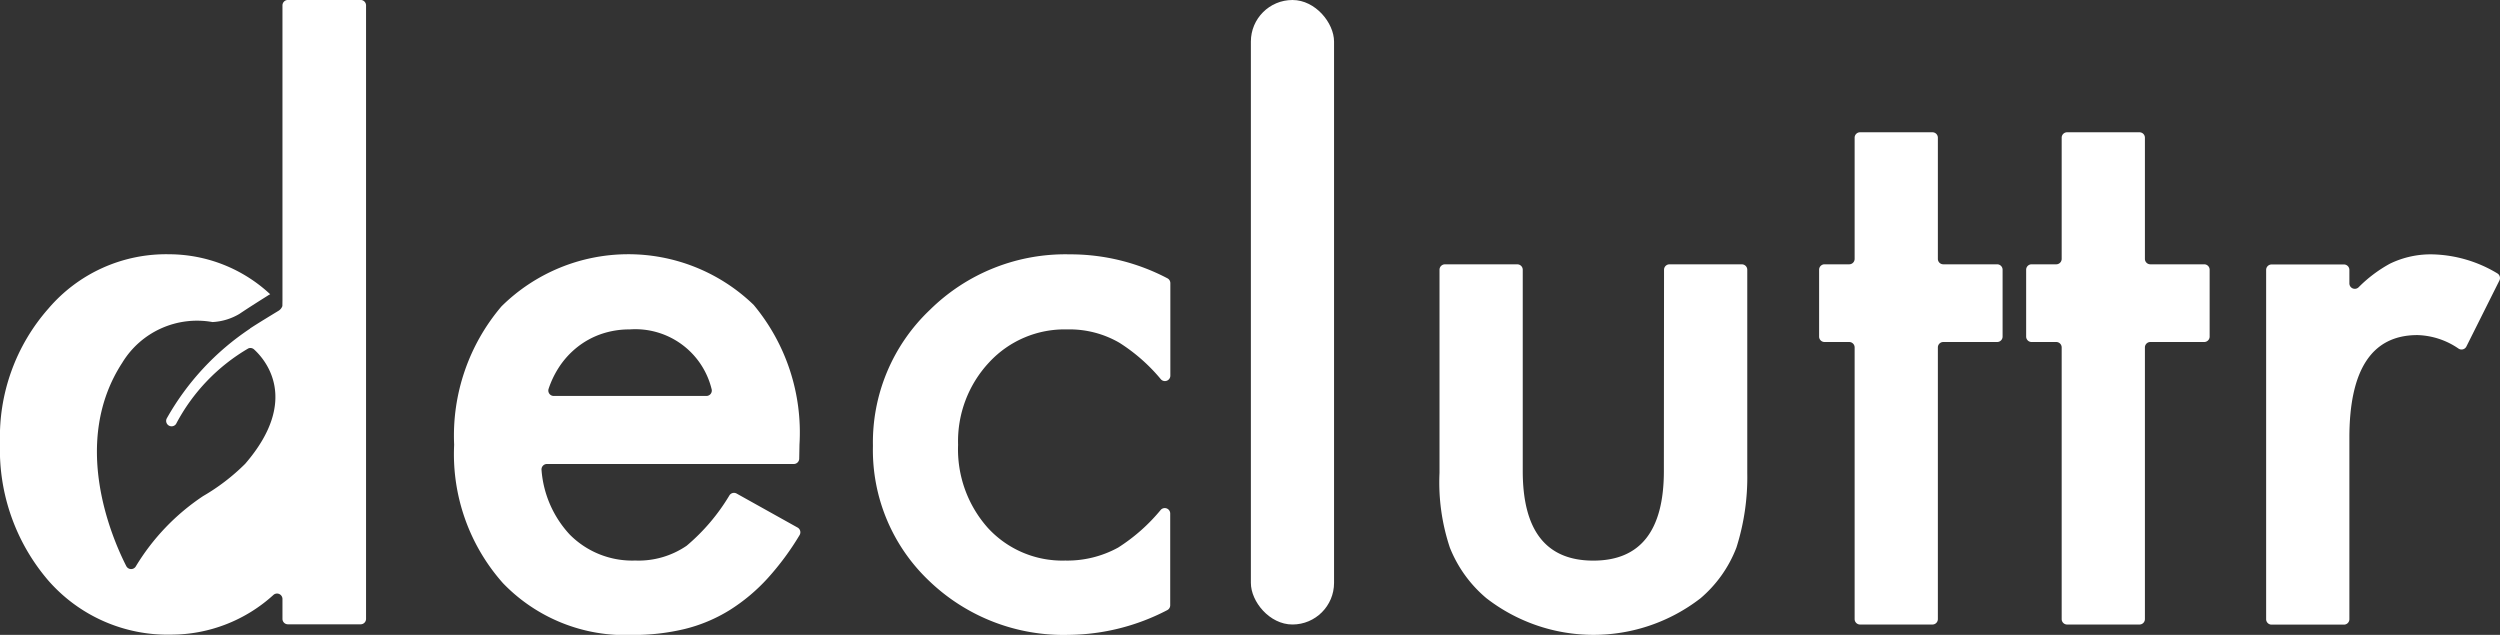 <svg xmlns="http://www.w3.org/2000/svg" width="92.118" height="23.393" viewBox="0 0 92.118 23.393">
  <rect x="0" y="0" width="92.118" height="23.393" fill="#333333" stroke="none"/>
  <defs>
    <style>
      .cls-1 {
        fill: #fff;
      }
    </style>
  </defs>
  <g id="Group_499" data-name="Group 499" transform="translate(-270.367 -364.874)">
    <path id="Path_2251" data-name="Path 2251" class="cls-1" d="M1392.414,437.9h-2.667a.2.2,0,0,0-.2.2v4.465a.2.2,0,0,1-.2.2h-.909a.2.2,0,0,0-.2.2v2.463a.2.2,0,0,0,.2.2h.909a.2.2,0,0,1,.2.2v10.01a.2.2,0,0,0,.2.2h2.667a.2.2,0,0,0,.2-.2v-10.01a.2.2,0,0,1,.2-.2h1.985a.2.2,0,0,0,.2-.2v-2.463a.2.2,0,0,0-.2-.2h-1.985a.2.2,0,0,1-.2-.2V438.1A.2.2,0,0,0,1392.414,437.9Z" transform="translate(-1043.213 -68.152)"/>
    <path id="Path_2252" data-name="Path 2252" class="cls-1" d="M1526.776,505.221a3.438,3.438,0,0,0-1.581.341,5,5,0,0,0-1.161.874.2.2,0,0,1-.337-.143v-.5a.2.2,0,0,0-.2-.2h-2.667a.2.2,0,0,0-.2.2v12.871a.2.2,0,0,0,.2.2h2.667a.2.2,0,0,0,.2-.2v-6.681q0-3.787,2.507-3.788a2.8,2.8,0,0,1,1.518.5.2.2,0,0,0,.286-.078l1.218-2.435a.2.2,0,0,0-.079-.262A4.834,4.834,0,0,0,1526.776,505.221Z" transform="translate(-1166.762 -130.974)"/>
    <path id="Path_2253" data-name="Path 2253" class="cls-1" d="M529.439,515.957a3.137,3.137,0,0,1-1.894.545,3.24,3.24,0,0,1-2.411-.954,3.93,3.93,0,0,1-1.042-2.378.2.2,0,0,1,.2-.225h9.095a.2.2,0,0,0,.2-.2l.01-.527a7.343,7.343,0,0,0-1.689-5.136,6.646,6.646,0,0,0-9.292.055,7.35,7.35,0,0,0-1.744,5.1,7.154,7.154,0,0,0,1.8,5.1,6.246,6.246,0,0,0,4.768,1.907,8.033,8.033,0,0,0,1.921-.218,5.735,5.735,0,0,0,1.648-.688,6.737,6.737,0,0,0,1.431-1.2,10.07,10.07,0,0,0,1.161-1.574.2.2,0,0,0-.074-.277l-2.246-1.253a.2.2,0,0,0-.265.066A7.368,7.368,0,0,1,529.439,515.957Zm-4.728-6.54a3.106,3.106,0,0,1,.688-.77,3.005,3.005,0,0,1,.892-.491,3.179,3.179,0,0,1,1.049-.17,2.892,2.892,0,0,1,3.017,2.192.2.2,0,0,1-.191.26h-5.624a.2.2,0,0,1-.19-.262A3.444,3.444,0,0,1,524.711,509.417Z" transform="translate(-233.771 -130.974)"/>
    <path id="Path_2254" data-name="Path 2254" class="cls-1" d="M754.089,507.265a6.727,6.727,0,0,0-2.1,5.014,6.638,6.638,0,0,0,2.071,4.973,7.143,7.143,0,0,0,5.15,1.989,8,8,0,0,0,3.623-.911.2.2,0,0,0,.11-.179v-3.384a.2.2,0,0,0-.349-.131,6.667,6.667,0,0,1-1.572,1.39,3.893,3.893,0,0,1-1.948.477,3.721,3.721,0,0,1-2.847-1.2,4.349,4.349,0,0,1-1.1-3.066,4.253,4.253,0,0,1,1.145-3.038,3.786,3.786,0,0,1,2.875-1.213,3.662,3.662,0,0,1,1.921.49,6.513,6.513,0,0,1,1.531,1.347.2.2,0,0,0,.349-.131v-3.411a.2.2,0,0,0-.107-.178,7.684,7.684,0,0,0-3.6-.883A7.1,7.1,0,0,0,754.089,507.265Z" transform="translate(-449.457 -130.974)"/>
    <rect id="Rectangle_235" data-name="Rectangle 235" class="cls-1" width="3.065" height="23.011" rx="1.533" transform="translate(316.458 364.874)"/>
    <path id="Path_2255" data-name="Path 2255" class="cls-1" d="M1072.776,518.342q0,3.3-2.6,3.3t-2.6-3.3v-7.417a.2.2,0,0,0-.2-.2h-2.667a.2.2,0,0,0-.2.2v7.485a7.591,7.591,0,0,0,.381,2.752,4.7,4.7,0,0,0,1.349,1.867,6.442,6.442,0,0,0,7.888,0,4.622,4.622,0,0,0,1.322-1.867,8.552,8.552,0,0,0,.4-2.752v-7.485a.2.2,0,0,0-.2-.2h-2.667a.2.2,0,0,0-.2.2Z" transform="translate(-741.1 -136.111)"/>
    <path id="Path_2256" data-name="Path 2256" class="cls-1" d="M1278.178,437.9h-2.667a.2.2,0,0,0-.2.2v4.465a.2.2,0,0,1-.2.2h-.909a.2.2,0,0,0-.2.2v2.463a.2.2,0,0,0,.2.2h.909a.2.2,0,0,1,.2.2v10.01a.2.2,0,0,0,.2.2h2.667a.2.2,0,0,0,.2-.2v-10.01a.2.2,0,0,1,.2-.2h1.985a.2.2,0,0,0,.2-.2v-2.463a.2.2,0,0,0-.2-.2h-1.985a.2.2,0,0,1-.2-.2V438.1A.2.2,0,0,0,1278.178,437.9Z" transform="translate(-936.606 -68.152)"/>
    <path id="Path_2257" data-name="Path 2257" class="cls-1" d="M280.772,376.151a.336.336,0,0,1-.14.173c-.315.193-.72.436-1.061.659l.01,0a9.658,9.658,0,0,0-3.072,3.313.2.2,0,0,0,.345.2,6.99,6.99,0,0,1,2.667-2.786.2.2,0,0,1,.206.038c.389.352,1.723,1.839-.32,4.209l-.009.01a7.59,7.59,0,0,1-1.55,1.188,8.21,8.21,0,0,0-2.476,2.587.2.2,0,0,1-.351-.007c-.546-1.072-2.051-4.575-.149-7.495l.009-.015a3.225,3.225,0,0,1,3.316-1.484h0a2.155,2.155,0,0,0,.982-.295l.01-.006c.373-.251.808-.523,1.088-.7a.338.338,0,0,1,.047-.023,5.481,5.481,0,0,0-3.717-1.474,5.7,5.7,0,0,0-4.455,2,7.15,7.15,0,0,0-1.785,4.959,7.4,7.4,0,0,0,1.785,5.068,5.838,5.838,0,0,0,4.523,1.989,5.607,5.607,0,0,0,3.772-1.468.2.2,0,0,1,.328.151v.736a.2.2,0,0,0,.2.2h2.68a.2.2,0,0,0,.2-.2V365.073a.2.2,0,0,0-.2-.2h-2.68a.2.2,0,0,0-.2.2v10.852" transform="translate(0 0)"/>
  </g>
</svg>
